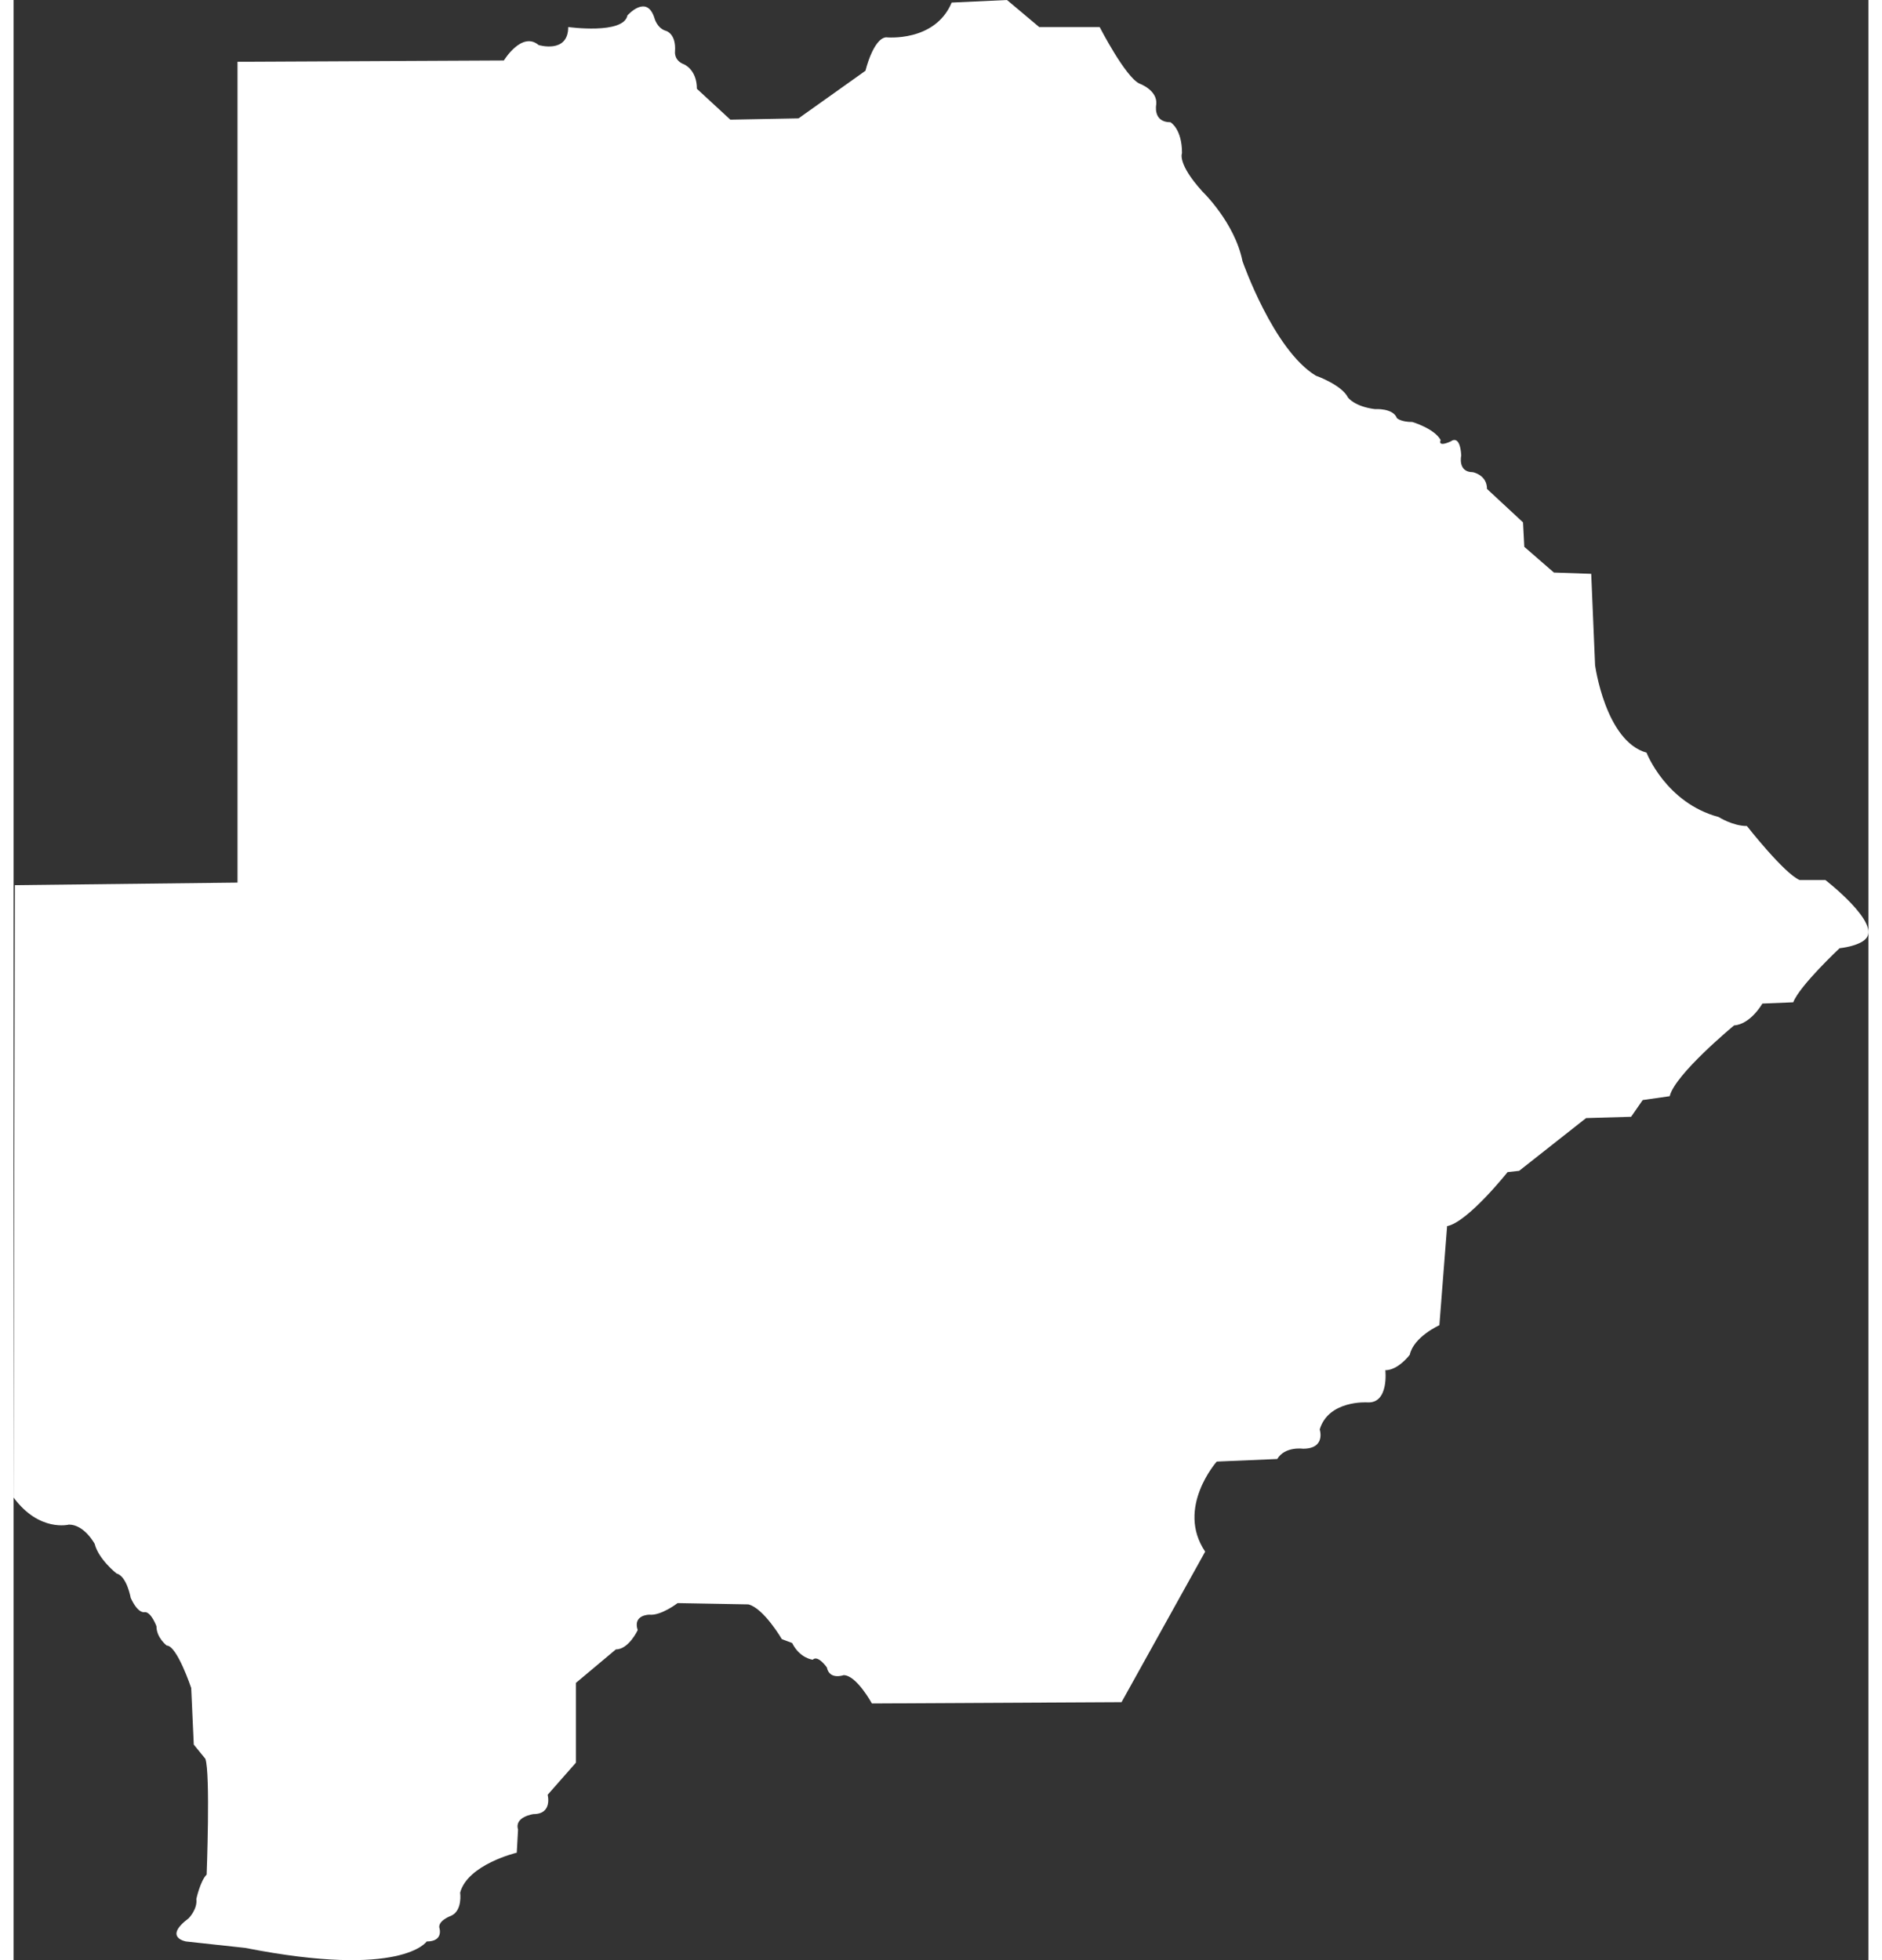 <svg id="Calque_2" width="48" height="50" data-name="Calque 2" xmlns="http://www.w3.org/2000/svg" viewBox="0 0 3030.75 3203.36">
  <rect x="0" y="0" width="3030.75" height="3203.36" fill="#333333" stroke="none"/>
  <defs>
    <style>
      .cls-1 {
        fill: #fff;
      }
    </style>
  </defs>
  <g id="Layer_1" data-name="Layer 1">
    <path class="cls-1" d="m0,2447.46l2.09-1000.86,363.76-4.21V100.92l435.25-2.09s29.42-48.36,56.76-25.23c0,0,48.37,14.72,48.37-29.43,0,0,90.41,12.62,96.71-18.92,0,0,31.54-35.75,44.16,4.2,0,0,4.2,16.83,18.92,21.03,0,0,16.83,4.19,14.72,33.64,0,0-2.09,14.72,14.72,21.03,0,0,21.02,8.41,21.02,39.95l54.68,50.46,111.43-2.11,109.34-77.8s12.61-52.56,33.64-54.67c0,0,79.92,8.42,107.25-56.77l90.4-4.2,52.56,44.16h98.83s42.09,82,65.2,92.51c0,0,29.42,10.52,27.32,33.65,0,0-6.28,29.43,23.14,29.43,0,0,18.92,10.51,18.92,50.46,0,0-8.43,16.82,33.63,63.08,0,0,52.56,50.46,65.18,113.54,0,0,50.46,145.07,119.85,187.13,0,0,42.09,14.73,52.58,35.75,0,0,10.52,14.72,44.16,18.92,0,0,29.42-2.12,35.72,14.71,0,0,6.31,6.31,25.23,6.31,0,0,35.78,10.52,46.28,29.45,0,0-6.33,12.6,16.8,2.1,0,0,14.74-12.6,16.84,23.14,0,0-6.31,27.33,18.92,27.33,0,0,23.13,4.21,23.13,27.34l58.87,54.66,2.09,39.96,48.37,42.05,60.98,2.11,6.31,149.29s16.81,124.06,84.1,142.99c0,0,31.56,82.03,117.75,105.14,0,0,23.11,14.71,46.25,14.71,0,0,60.98,77.79,86.22,88.31h42.04s92.55,71.48,65.2,96.71c0,0-8.43,10.55-42.06,14.74,0,0-65.18,60.98-75.69,88.31l-50.47,2.1s-18.89,33.66-46.25,35.75c0,0-96.74,79.88-105.14,115.64l-44.15,6.31-18.92,27.33-73.6,2.12-109.33,86.19-18.92,2.09s-65.2,82-98.83,88.31l-12.62,161.91s-42.06,18.9-48.37,48.34c0,0-18.92,25.23-39.94,25.23,0,0,6.28,54.7-29.45,52.58,0,0-63.08-4.19-77.79,44.16,0,0,10.52,31.54-27.33,31.54,0,0-29.45-4.24-42.06,16.8l-98.83,4.21s-67.29,75.67-18.92,147.18l-136.66,246.01-407.92,2.12s-25.22-46.27-46.25-46.27c0,0-23.14,8.4-27.34-12.62,0,0-14.71-21.05-23.12-12.62,0,0-21.03-2.1-33.65-27.33l-16.82-6.31s-29.44-50.46-54.67-56.77l-115.63-2.1s-27.34,21.05-46.26,18.93c0,0-27.34,0-18.92,25.23,0,0-14.71,31.54-35.74,31.54l-65.19,54.65v130.37l-46.26,52.56s8.41,31.54-23.12,31.54c0,0-31.54,4.19-25.23,25.23l-2.11,37.85s-79.89,18.94-92.51,65.19c0,0,4.2,29.45-14.72,37.85,0,0-23.14,8.4-18.92,21.02,0,0,6.32,21.02-21.02,21.02,0,0-39.94,60.98-296.47,10.52l-96.73-10.52s-37.86-6.31,4.2-37.85c0,0,14.71-14.74,12.62-31.54,0,0,6.32-29.42,16.83-39.94,0,0,6.31-166.1-2.11-189.24l-18.92-23.14-4.2-92.5s-23.14-69.39-39.96-69.39c0,0-16.82-12.62-16.82-31.54,0,0-8.4-23.14-18.92-23.14,0,0-10.52,4.19-23.14-23.14,0,0-6.31-35.73-23.13-39.94,0,0-29.43-23.14-35.74-48.37,0,0-16.83-31.54-42.06-31.54,0,0-48.34,12.67-90.4-44.13Z"/>
  </g>
</svg>
